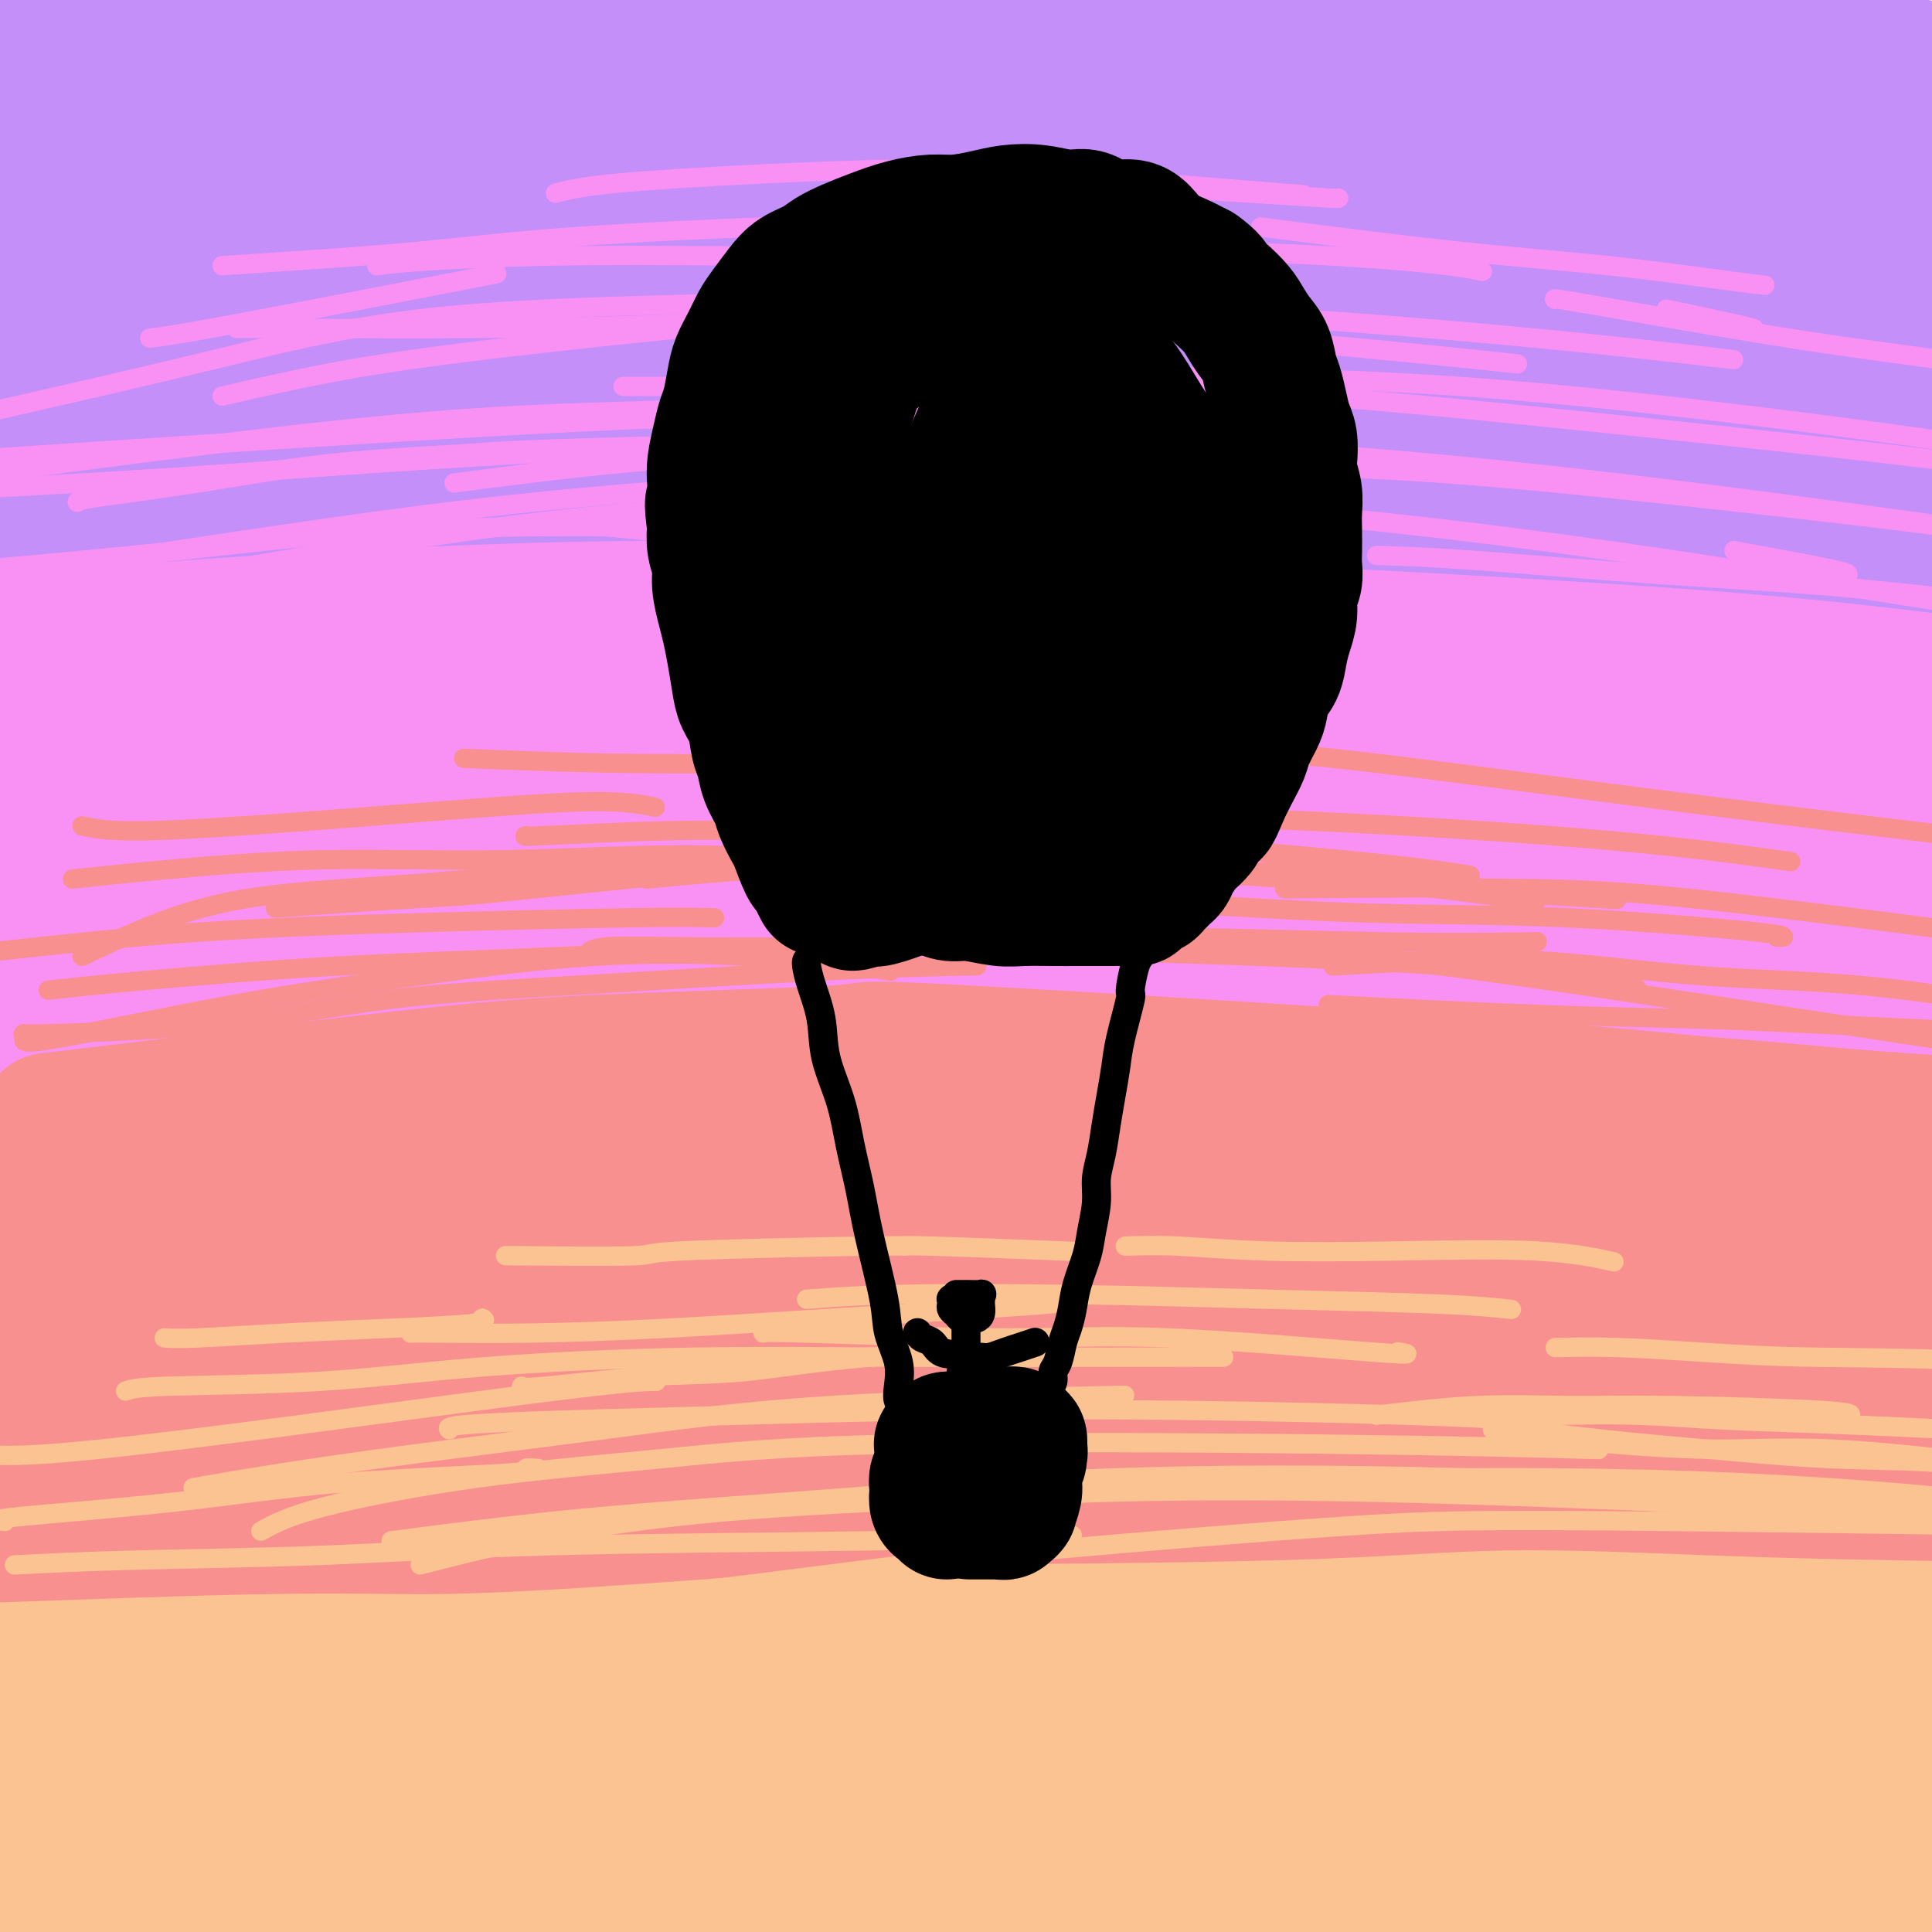 <svg viewBox='0 0 400 400' version='1.1' xmlns='http://www.w3.org/2000/svg' xmlns:xlink='http://www.w3.org/1999/xlink'><g fill='none' stroke='rgb(196,143,248)' stroke-width='28' stroke-linecap='round' stroke-linejoin='round'><path d='M3,29c-5.123,0.708 -10.247,1.416 2,-1c12.247,-2.416 41.864,-7.955 62,-11c20.136,-3.045 30.789,-3.596 46,-5c15.211,-1.404 34.979,-3.663 54,-5c19.021,-1.337 37.296,-1.753 56,-2c18.704,-0.247 37.838,-0.326 53,0c15.162,0.326 26.351,1.057 36,2c9.649,0.943 17.759,2.100 24,3c6.241,0.900 10.613,1.544 14,2c3.387,0.456 5.787,0.723 7,1c1.213,0.277 1.238,0.562 2,1c0.762,0.438 2.262,1.028 -3,1c-5.262,-0.028 -17.287,-0.674 -29,-1c-11.713,-0.326 -23.115,-0.332 -35,-1c-11.885,-0.668 -24.254,-1.997 -41,-3c-16.746,-1.003 -37.869,-1.682 -58,-3c-20.131,-1.318 -39.271,-3.277 -63,-4c-23.729,-0.723 -52.049,-0.209 -72,0c-19.951,0.209 -31.533,0.114 -41,1c-9.467,0.886 -16.817,2.753 -21,4c-4.183,1.247 -5.198,1.875 -6,3c-0.802,1.125 -1.391,2.747 0,3c1.391,0.253 4.762,-0.862 11,-3c6.238,-2.138 15.343,-5.299 28,-8c12.657,-2.701 28.867,-4.940 45,-7c16.133,-2.060 32.190,-3.939 48,-5c15.810,-1.061 31.374,-1.303 49,-1c17.626,0.303 37.313,1.152 57,2'/><path d='M228,-8c28.924,1.175 48.235,3.614 68,6c19.765,2.386 39.986,4.719 60,8c20.014,3.281 39.822,7.509 51,10c11.178,2.491 13.726,3.245 17,4c3.274,0.755 7.275,1.510 11,3c3.725,1.490 7.173,3.714 9,5c1.827,1.286 2.034,1.634 3,2c0.966,0.366 2.690,0.749 -3,1c-5.690,0.251 -18.795,0.368 -32,0c-13.205,-0.368 -26.510,-1.222 -41,-2c-14.490,-0.778 -30.166,-1.479 -46,-2c-15.834,-0.521 -31.827,-0.861 -51,-1c-19.173,-0.139 -41.526,-0.078 -61,0c-19.474,0.078 -36.070,0.172 -63,1c-26.930,0.828 -64.194,2.390 -89,4c-24.806,1.610 -37.154,3.266 -46,5c-8.846,1.734 -14.189,3.544 -18,5c-3.811,1.456 -6.089,2.559 -7,3c-0.911,0.441 -0.456,0.221 0,0'/><path d='M5,48c6.901,-1.038 13.802,-2.077 18,-3c4.198,-0.923 5.694,-1.732 24,-4c18.306,-2.268 53.422,-5.995 78,-8c24.578,-2.005 38.619,-2.289 58,-2c19.381,0.289 44.100,1.151 69,3c24.900,1.849 49.979,4.684 78,8c28.021,3.316 58.985,7.113 77,10c18.015,2.887 23.081,4.865 28,6c4.919,1.135 9.691,1.427 13,2c3.309,0.573 5.156,1.426 6,2c0.844,0.574 0.684,0.869 1,1c0.316,0.131 1.106,0.098 -3,0c-4.106,-0.098 -13.110,-0.261 -25,-1c-11.890,-0.739 -26.666,-2.055 -43,-3c-16.334,-0.945 -34.226,-1.521 -51,-2c-16.774,-0.479 -32.429,-0.863 -48,-1c-15.571,-0.137 -31.059,-0.027 -48,0c-16.941,0.027 -35.334,-0.030 -53,0c-17.666,0.030 -34.605,0.146 -57,1c-22.395,0.854 -50.245,2.446 -69,4c-18.755,1.554 -28.413,3.070 -38,4c-9.587,0.930 -19.103,1.273 -24,3c-4.897,1.727 -5.175,4.839 -5,6c0.175,1.161 0.804,0.370 1,0c0.196,-0.370 -0.039,-0.318 0,0c0.039,0.318 0.353,0.903 0,1c-0.353,0.097 -1.373,-0.294 0,0c1.373,0.294 5.139,1.271 11,2c5.861,0.729 13.817,1.208 27,0c13.183,-1.208 31.591,-4.104 50,-7'/><path d='M80,70c19.303,-2.426 42.559,-4.989 64,-7c21.441,-2.011 41.067,-3.468 64,-5c22.933,-1.532 49.173,-3.140 74,-4c24.827,-0.860 48.239,-0.974 73,-1c24.761,-0.026 50.870,0.035 68,0c17.130,-0.035 25.282,-0.168 33,0c7.718,0.168 15.002,0.636 19,1c3.998,0.364 4.712,0.622 5,1c0.288,0.378 0.152,0.874 0,1c-0.152,0.126 -0.320,-0.119 -1,0c-0.680,0.119 -1.873,0.603 -7,1c-5.127,0.397 -14.188,0.709 -27,1c-12.812,0.291 -29.376,0.562 -47,1c-17.624,0.438 -36.307,1.045 -54,2c-17.693,0.955 -34.395,2.259 -51,3c-16.605,0.741 -33.113,0.920 -51,2c-17.887,1.080 -37.155,3.061 -55,5c-17.845,1.939 -34.268,3.837 -55,7c-20.732,3.163 -45.772,7.590 -62,10c-16.228,2.410 -23.644,2.802 -30,4c-6.356,1.198 -11.652,3.201 -16,5c-4.348,1.799 -7.747,3.395 -11,5c-3.253,1.605 -6.359,3.218 -8,4c-1.641,0.782 -1.816,0.731 -2,1c-0.184,0.269 -0.377,0.857 0,1c0.377,0.143 1.324,-0.161 1,0c-0.324,0.161 -1.918,0.786 2,0c3.918,-0.786 13.349,-2.984 26,-5c12.651,-2.016 28.521,-3.850 48,-6c19.479,-2.150 42.565,-4.614 66,-6c23.435,-1.386 47.217,-1.693 71,-2'/><path d='M217,89c34.680,1.376 85.879,5.815 109,8c23.121,2.185 18.165,2.116 29,4c10.835,1.884 37.461,5.721 52,8c14.539,2.279 16.991,3.001 20,3c3.009,-0.001 6.575,-0.724 8,-1c1.425,-0.276 0.710,-0.105 1,0c0.290,0.105 1.585,0.144 -2,0c-3.585,-0.144 -12.049,-0.472 -24,-1c-11.951,-0.528 -27.389,-1.257 -43,-2c-15.611,-0.743 -31.394,-1.501 -46,-2c-14.606,-0.499 -28.034,-0.740 -39,-1c-10.966,-0.260 -19.470,-0.540 -30,-1c-10.530,-0.460 -23.085,-1.101 -37,-2c-13.915,-0.899 -29.189,-2.058 -44,-3c-14.811,-0.942 -29.160,-1.668 -43,-2c-13.840,-0.332 -27.171,-0.269 -39,0c-11.829,0.269 -22.156,0.743 -32,1c-9.844,0.257 -19.205,0.297 -27,1c-7.795,0.703 -14.025,2.069 -20,3c-5.975,0.931 -11.695,1.426 -15,2c-3.305,0.574 -4.194,1.228 -5,2c-0.806,0.772 -1.527,1.664 -1,2c0.527,0.336 2.304,0.116 1,0c-1.304,-0.116 -5.688,-0.130 0,0c5.688,0.130 21.447,0.402 34,-1c12.553,-1.402 21.901,-4.479 35,-7c13.099,-2.521 29.950,-4.486 47,-7c17.050,-2.514 34.300,-5.575 52,-8c17.700,-2.425 35.850,-4.212 54,-6'/><path d='M212,79c41.012,-5.296 49.540,-4.536 67,-4c17.460,0.536 43.850,0.850 62,1c18.150,0.150 28.059,0.138 43,2c14.941,1.862 34.915,5.598 45,7c10.085,1.402 10.282,0.471 12,1c1.718,0.529 4.958,2.518 8,4c3.042,1.482 5.886,2.456 8,3c2.114,0.544 3.499,0.658 4,1c0.501,0.342 0.118,0.912 0,1c-0.118,0.088 0.029,-0.305 -4,0c-4.029,0.305 -12.233,1.309 -25,2c-12.767,0.691 -30.096,1.067 -45,1c-14.904,-0.067 -27.383,-0.579 -40,-1c-12.617,-0.421 -25.374,-0.752 -38,-1c-12.626,-0.248 -25.123,-0.415 -38,-1c-12.877,-0.585 -26.133,-1.588 -42,-2c-15.867,-0.412 -34.344,-0.231 -52,0c-17.656,0.231 -34.492,0.514 -56,2c-21.508,1.486 -47.687,4.175 -62,6c-14.313,1.825 -16.758,2.785 -20,4c-3.242,1.215 -7.279,2.685 -11,4c-3.721,1.315 -7.126,2.474 -11,4c-3.874,1.526 -8.218,3.418 -12,5c-3.782,1.582 -7.004,2.854 -9,4c-1.996,1.146 -2.768,2.168 -3,3c-0.232,0.832 0.076,1.476 0,2c-0.076,0.524 -0.534,0.928 0,1c0.534,0.072 2.061,-0.187 3,0c0.939,0.187 1.291,0.820 7,1c5.709,0.180 16.774,-0.091 29,-1c12.226,-0.909 25.613,-2.454 39,-4'/><path d='M71,124c19.127,-1.297 27.945,-2.540 42,-4c14.055,-1.460 33.349,-3.138 53,-5c19.651,-1.862 39.661,-3.907 63,-4c23.339,-0.093 50.007,1.766 72,3c21.993,1.234 39.310,1.844 60,4c20.690,2.156 44.754,5.860 59,8c14.246,2.140 18.673,2.716 22,3c3.327,0.284 5.552,0.275 10,1c4.448,0.725 11.117,2.182 16,3c4.883,0.818 7.980,0.996 9,1c1.020,0.004 -0.038,-0.168 0,0c0.038,0.168 1.172,0.675 -5,0c-6.172,-0.675 -19.651,-2.531 -33,-4c-13.349,-1.469 -26.568,-2.551 -39,-3c-12.432,-0.449 -24.078,-0.266 -37,0c-12.922,0.266 -27.120,0.616 -39,1c-11.880,0.384 -21.442,0.803 -31,1c-9.558,0.197 -19.112,0.173 -29,0c-9.888,-0.173 -20.111,-0.493 -32,-1c-11.889,-0.507 -25.446,-1.199 -39,-2c-13.554,-0.801 -27.107,-1.710 -40,-2c-12.893,-0.290 -25.128,0.040 -38,0c-12.872,-0.040 -26.381,-0.448 -39,0c-12.619,0.448 -24.348,1.753 -34,3c-9.652,1.247 -17.226,2.437 -25,4c-7.774,1.563 -15.747,3.498 -20,5c-4.253,1.502 -4.787,2.572 -5,3c-0.213,0.428 -0.107,0.214 0,0'/><path d='M15,144c7.487,-1.379 14.973,-2.757 26,-4c11.027,-1.243 25.594,-2.350 42,-4c16.406,-1.650 34.650,-3.843 53,-5c18.350,-1.157 36.807,-1.277 57,-1c20.193,0.277 42.123,0.952 66,3c23.877,2.048 49.700,5.471 69,8c19.300,2.529 32.075,4.165 50,8c17.925,3.835 40.998,9.871 52,12c11.002,2.129 9.933,0.353 14,1c4.067,0.647 13.272,3.717 18,5c4.728,1.283 4.980,0.778 7,1c2.020,0.222 5.809,1.170 8,2c2.191,0.830 2.783,1.542 3,2c0.217,0.458 0.058,0.662 0,1c-0.058,0.338 -0.017,0.811 0,1c0.017,0.189 0.008,0.095 0,0'/></g>
<g fill='none' stroke='rgb(249,144,244)' stroke-width='28' stroke-linecap='round' stroke-linejoin='round'><path d='M-6,157c21.389,-1.626 42.778,-3.252 61,-5c18.222,-1.748 33.276,-3.619 50,-5c16.724,-1.381 35.119,-2.271 56,-3c20.881,-0.729 44.249,-1.297 69,-1c24.751,0.297 50.884,1.460 83,3c32.116,1.540 70.217,3.456 91,5c20.783,1.544 24.250,2.716 29,3c4.750,0.284 10.782,-0.319 16,0c5.218,0.319 9.623,1.560 13,2c3.377,0.440 5.726,0.080 7,0c1.274,-0.080 1.473,0.121 0,0c-1.473,-0.121 -4.617,-0.564 -13,-1c-8.383,-0.436 -22.006,-0.866 -37,-1c-14.994,-0.134 -31.361,0.027 -49,0c-17.639,-0.027 -36.550,-0.242 -54,0c-17.450,0.242 -33.439,0.943 -53,1c-19.561,0.057 -42.696,-0.529 -64,-1c-21.304,-0.471 -40.779,-0.828 -66,0c-25.221,0.828 -56.188,2.841 -76,4c-19.812,1.159 -28.469,1.463 -35,2c-6.531,0.537 -10.937,1.306 -15,2c-4.063,0.694 -7.785,1.314 -10,2c-2.215,0.686 -2.923,1.439 -3,2c-0.077,0.561 0.478,0.929 0,1c-0.478,0.071 -1.987,-0.155 1,0c2.987,0.155 10.471,0.691 22,1c11.529,0.309 27.104,0.391 43,0c15.896,-0.391 32.113,-1.255 50,-2c17.887,-0.745 37.443,-1.373 57,-2'/><path d='M167,164c27.362,-0.456 42.268,0.403 65,1c22.732,0.597 53.290,0.933 77,2c23.710,1.067 40.571,2.864 61,4c20.429,1.136 44.426,1.609 59,3c14.574,1.391 19.724,3.700 27,5c7.276,1.300 16.677,1.593 21,2c4.323,0.407 3.568,0.930 3,1c-0.568,0.070 -0.948,-0.313 -2,0c-1.052,0.313 -2.775,1.321 -11,2c-8.225,0.679 -22.953,1.030 -39,1c-16.047,-0.030 -33.414,-0.442 -52,-1c-18.586,-0.558 -38.391,-1.264 -57,-2c-18.609,-0.736 -36.020,-1.504 -57,-3c-20.980,-1.496 -45.527,-3.720 -68,-6c-22.473,-2.280 -42.870,-4.615 -69,-6c-26.130,-1.385 -57.993,-1.820 -78,-2c-20.007,-0.180 -28.157,-0.104 -34,0c-5.843,0.104 -9.378,0.234 -12,0c-2.622,-0.234 -4.331,-0.834 -5,-1c-0.669,-0.166 -0.298,0.103 0,0c0.298,-0.103 0.522,-0.577 4,-2c3.478,-1.423 10.210,-3.795 23,-7c12.790,-3.205 31.637,-7.244 47,-10c15.363,-2.756 27.241,-4.230 52,-6c24.759,-1.770 62.399,-3.835 81,-5c18.601,-1.165 18.162,-1.429 34,-1c15.838,0.429 47.954,1.551 73,3c25.046,1.449 43.023,3.224 61,5'/><path d='M371,141c40.073,1.762 56.255,2.668 67,4c10.745,1.332 16.053,3.089 22,4c5.947,0.911 12.534,0.977 15,1c2.466,0.023 0.812,0.005 0,0c-0.812,-0.005 -0.783,0.004 -1,0c-0.217,-0.004 -0.681,-0.020 -9,-1c-8.319,-0.980 -24.493,-2.922 -41,-5c-16.507,-2.078 -33.349,-4.290 -51,-6c-17.651,-1.710 -36.112,-2.918 -54,-4c-17.888,-1.082 -35.202,-2.038 -55,-3c-19.798,-0.962 -42.079,-1.929 -64,-3c-21.921,-1.071 -43.480,-2.246 -70,-2c-26.520,0.246 -58.000,1.912 -76,3c-18.000,1.088 -22.522,1.598 -26,2c-3.478,0.402 -5.914,0.697 -9,1c-3.086,0.303 -6.821,0.613 -10,1c-3.179,0.387 -5.801,0.850 -8,1c-2.199,0.150 -3.974,-0.011 -5,0c-1.026,0.011 -1.303,0.196 -2,0c-0.697,-0.196 -1.816,-0.773 -2,-1c-0.184,-0.227 0.566,-0.103 1,0c0.434,0.103 0.553,0.185 3,0c2.447,-0.185 7.223,-0.638 16,-1c8.777,-0.362 21.555,-0.633 34,-1c12.445,-0.367 24.557,-0.831 38,-1c13.443,-0.169 28.215,-0.042 44,0c15.785,0.042 32.581,0.001 52,0c19.419,-0.001 41.459,0.038 66,1c24.541,0.962 51.583,2.846 74,5c22.417,2.154 40.208,4.577 58,7'/><path d='M378,143c34.158,3.915 53.554,7.701 64,10c10.446,2.299 11.944,3.110 15,4c3.056,0.890 7.671,1.857 11,3c3.329,1.143 5.371,2.461 7,3c1.629,0.539 2.846,0.300 0,1c-2.846,0.700 -9.753,2.340 -20,3c-10.247,0.660 -23.834,0.341 -40,0c-16.166,-0.341 -34.913,-0.705 -54,-1c-19.087,-0.295 -38.515,-0.522 -58,-1c-19.485,-0.478 -39.026,-1.209 -60,-1c-20.974,0.209 -43.382,1.358 -63,2c-19.618,0.642 -36.446,0.778 -61,2c-24.554,1.222 -56.832,3.529 -75,5c-18.168,1.471 -22.224,2.107 -28,3c-5.776,0.893 -13.273,2.042 -17,3c-3.727,0.958 -3.685,1.725 -4,2c-0.315,0.275 -0.986,0.058 -1,0c-0.014,-0.058 0.630,0.042 1,0c0.370,-0.042 0.466,-0.225 1,0c0.534,0.225 1.507,0.857 9,1c7.493,0.143 21.508,-0.203 36,-1c14.492,-0.797 29.462,-2.044 45,-3c15.538,-0.956 31.646,-1.620 49,-2c17.354,-0.380 35.955,-0.477 56,0c20.045,0.477 41.535,1.528 65,3c23.465,1.472 48.903,3.364 68,5c19.097,1.636 31.851,3.016 49,5c17.149,1.984 38.694,4.573 50,6c11.306,1.427 12.373,1.694 14,2c1.627,0.306 3.813,0.653 6,1'/><path d='M443,198c19.178,2.165 7.622,0.576 4,0c-3.622,-0.576 0.688,-0.140 -1,0c-1.688,0.140 -9.374,-0.018 -21,0c-11.626,0.018 -27.191,0.211 -44,0c-16.809,-0.211 -34.860,-0.825 -49,-1c-14.140,-0.175 -24.367,0.090 -48,0c-23.633,-0.090 -60.670,-0.537 -80,-1c-19.330,-0.463 -20.953,-0.944 -33,-1c-12.047,-0.056 -34.518,0.313 -59,1c-24.482,0.687 -50.977,1.690 -67,3c-16.023,1.310 -21.575,2.926 -29,4c-7.425,1.074 -16.722,1.608 -21,2c-4.278,0.392 -3.536,0.644 -3,1c0.536,0.356 0.868,0.816 1,1c0.132,0.184 0.066,0.092 0,0'/><path d='M14,227c7.344,-0.526 14.688,-1.053 25,-3c10.312,-1.947 23.591,-5.315 34,-7c10.409,-1.685 17.949,-1.687 31,-3c13.051,-1.313 31.614,-3.939 39,-5c7.386,-1.061 3.594,-0.559 24,-2c20.406,-1.441 65.009,-4.827 95,-6c29.991,-1.173 45.371,-0.135 61,1c15.629,1.135 31.509,2.366 45,4c13.491,1.634 24.593,3.670 36,6c11.407,2.330 23.119,4.953 33,7c9.881,2.047 17.931,3.519 25,5c7.069,1.481 13.158,2.970 17,4c3.842,1.030 5.439,1.599 6,2c0.561,0.401 0.088,0.634 0,1c-0.088,0.366 0.211,0.866 0,1c-0.211,0.134 -0.930,-0.100 -2,0c-1.070,0.100 -2.491,0.532 -9,0c-6.509,-0.532 -18.108,-2.028 -31,-4c-12.892,-1.972 -27.079,-4.419 -41,-6c-13.921,-1.581 -27.578,-2.296 -41,-3c-13.422,-0.704 -26.610,-1.397 -39,-2c-12.390,-0.603 -23.983,-1.117 -36,-2c-12.017,-0.883 -24.457,-2.135 -38,-3c-13.543,-0.865 -28.190,-1.342 -45,-2c-16.810,-0.658 -35.782,-1.498 -52,-2c-16.218,-0.502 -29.680,-0.668 -49,0c-19.320,0.668 -44.498,2.169 -58,3c-13.502,0.831 -15.327,0.993 -21,2c-5.673,1.007 -15.192,2.859 -21,4c-5.808,1.141 -7.904,1.570 -10,2'/><path d='M-8,219c-8.667,1.798 -4.333,2.292 -3,3c1.333,0.708 -0.333,1.631 -1,2c-0.667,0.369 -0.333,0.185 0,0'/><path d='M1,228c-0.932,-0.149 -1.864,-0.298 3,-1c4.864,-0.702 15.523,-1.958 28,-4c12.477,-2.042 26.771,-4.871 39,-6c12.229,-1.129 22.393,-0.556 34,-1c11.607,-0.444 24.659,-1.903 40,-3c15.341,-1.097 32.973,-1.832 52,-2c19.027,-0.168 39.451,0.230 61,1c21.549,0.770 44.223,1.911 62,3c17.777,1.089 30.658,2.128 49,4c18.342,1.872 42.147,4.579 57,7c14.853,2.421 20.754,4.556 30,6c9.246,1.444 21.835,2.196 27,3c5.165,0.804 2.904,1.658 2,2c-0.904,0.342 -0.452,0.171 0,0'/></g>
<g fill='none' stroke='rgb(249,144,244)' stroke-width='4' stroke-linecap='round' stroke-linejoin='round'><path d='M-9,121c31.388,-4.914 62.775,-9.828 86,-13c23.225,-3.172 38.287,-4.603 55,-6c16.713,-1.397 35.077,-2.761 60,-3c24.923,-0.239 56.407,0.646 69,1c12.593,0.354 6.297,0.177 0,0'/><path d='M-4,127c31.466,-5.650 62.932,-11.300 87,-15c24.068,-3.700 40.738,-5.450 61,-7c20.262,-1.550 44.117,-2.902 73,-2c28.883,0.902 62.793,4.056 94,8c31.207,3.944 59.709,8.677 81,12c21.291,3.323 35.369,5.235 41,6c5.631,0.765 2.816,0.382 0,0'/><path d='M254,127c5.930,0.406 11.861,0.813 23,1c11.139,0.187 27.487,0.156 43,1c15.513,0.844 30.190,2.563 45,4c14.810,1.437 29.753,2.591 42,4c12.247,1.409 21.797,3.072 34,5c12.203,1.928 27.058,4.122 33,5c5.942,0.878 2.971,0.439 0,0'/><path d='M94,100c10.865,-1.414 21.731,-2.828 34,-4c12.269,-1.172 25.942,-2.101 43,-3c17.058,-0.899 37.500,-1.767 64,-1c26.500,0.767 59.058,3.168 100,8c40.942,4.832 90.269,12.095 110,15c19.731,2.905 9.865,1.453 0,0'/><path d='M211,96c8.582,-0.055 17.163,-0.111 29,0c11.837,0.111 26.929,0.388 41,1c14.071,0.612 27.121,1.558 51,4c23.879,2.442 58.586,6.378 78,9c19.414,2.622 23.534,3.930 31,6c7.466,2.070 18.279,4.904 27,7c8.721,2.096 15.349,3.456 18,4c2.651,0.544 1.326,0.272 0,0'/><path d='M285,115c4.957,0.134 9.914,0.269 20,1c10.086,0.731 25.301,2.060 39,3c13.699,0.940 25.881,1.492 42,3c16.119,1.508 36.176,3.971 50,6c13.824,2.029 21.414,3.623 30,5c8.586,1.377 18.167,2.536 22,3c3.833,0.464 1.916,0.232 0,0'/><path d='M-3,98c30.154,-3.927 60.308,-7.854 83,-10c22.692,-2.146 37.923,-2.512 54,-3c16.077,-0.488 33.000,-1.100 52,0c19.000,1.100 40.077,3.912 56,6c15.923,2.088 26.692,3.454 31,4c4.308,0.546 2.154,0.273 0,0'/><path d='M-5,118c14.168,-1.268 28.335,-2.537 42,-4c13.665,-1.463 26.826,-3.121 42,-4c15.174,-0.879 32.360,-0.978 40,-1c7.640,-0.022 5.732,0.033 16,1c10.268,0.967 32.711,2.847 45,4c12.289,1.153 14.424,1.580 16,2c1.576,0.420 2.593,0.834 3,1c0.407,0.166 0.203,0.083 0,0'/><path d='M-4,95c40.750,-2.673 81.500,-5.345 112,-7c30.500,-1.655 50.750,-2.292 79,-2c28.250,0.292 64.500,1.512 79,2c14.500,0.488 7.250,0.244 0,0'/><path d='M129,80c14.361,-0.005 28.723,-0.011 41,0c12.277,0.011 22.470,0.038 36,0c13.530,-0.038 30.396,-0.143 51,1c20.604,1.143 44.945,3.533 69,6c24.055,2.467 47.822,5.010 65,7c17.178,1.990 27.765,3.426 32,4c4.235,0.574 2.117,0.287 0,0'/><path d='M201,79c10.518,-0.452 21.036,-0.904 35,-1c13.964,-0.096 31.375,0.164 49,1c17.625,0.836 35.466,2.249 60,5c24.534,2.751 55.762,6.840 75,10c19.238,3.160 26.487,5.389 36,7c9.513,1.611 21.289,2.603 26,3c4.711,0.397 2.355,0.198 0,0'/><path d='M46,82c9.135,-2.097 18.271,-4.194 29,-6c10.729,-1.806 23.053,-3.320 38,-5c14.947,-1.680 32.519,-3.525 51,-5c18.481,-1.475 37.871,-2.581 63,-2c25.129,0.581 55.996,2.849 80,5c24.004,2.151 41.144,4.186 48,5c6.856,0.814 3.428,0.407 0,0'/><path d='M49,68c6.020,-0.014 12.041,-0.027 20,0c7.959,0.027 17.857,0.095 30,0c12.143,-0.095 26.530,-0.354 42,-1c15.470,-0.646 32.023,-1.678 55,-1c22.977,0.678 52.378,3.067 74,5c21.622,1.933 35.463,3.409 41,4c5.537,0.591 2.768,0.295 0,0'/><path d='M-1,85c14.460,-3.290 28.920,-6.580 43,-10c14.080,-3.420 27.781,-6.969 45,-9c17.219,-2.031 37.956,-2.544 55,-3c17.044,-0.456 30.397,-0.853 39,-1c8.603,-0.147 12.458,-0.042 14,0c1.542,0.042 0.771,0.021 0,0'/><path d='M78,55c2.535,-0.312 5.070,-0.625 11,-1c5.930,-0.375 15.256,-0.813 26,-1c10.744,-0.187 22.905,-0.123 37,0c14.095,0.123 30.125,0.307 46,0c15.875,-0.307 31.595,-1.103 48,-1c16.405,0.103 33.494,1.105 44,2c10.506,0.895 14.430,1.684 16,2c1.570,0.316 0.785,0.158 0,0'/><path d='M261,47c14.482,1.856 28.963,3.713 41,5c12.037,1.287 21.628,2.005 31,3c9.372,0.995 18.523,2.268 24,3c5.477,0.732 7.279,0.923 8,1c0.721,0.077 0.360,0.038 0,0'/><path d='M322,62c-0.362,-0.159 -0.724,-0.319 7,1c7.724,1.319 23.534,4.116 35,6c11.466,1.884 18.587,2.853 27,4c8.413,1.147 18.118,2.470 22,3c3.882,0.530 1.941,0.265 0,0'/><path d='M115,40c2.525,-0.659 5.050,-1.318 12,-2c6.950,-0.682 18.324,-1.387 31,-2c12.676,-0.613 26.656,-1.133 38,-1c11.344,0.133 20.054,0.921 33,2c12.946,1.079 30.127,2.451 37,3c6.873,0.549 3.436,0.274 0,0'/><path d='M208,35c-0.560,-0.287 -1.121,-0.574 3,0c4.121,0.574 12.922,2.010 22,3c9.078,0.990 18.433,1.533 26,2c7.567,0.467 13.345,0.856 16,1c2.655,0.144 2.187,0.041 2,0c-0.187,-0.041 -0.094,-0.021 0,0'/><path d='M31,70c2.440,-0.280 4.881,-0.560 18,-3c13.119,-2.440 36.917,-7.042 47,-9c10.083,-1.958 6.452,-1.274 5,-1c-1.452,0.274 -0.726,0.137 0,0'/><path d='M46,55c4.062,-0.271 8.125,-0.542 15,-1c6.875,-0.458 16.563,-1.103 26,-2c9.437,-0.897 18.622,-2.044 32,-3c13.378,-0.956 30.948,-1.719 39,-2c8.052,-0.281 6.586,-0.080 6,0c-0.586,0.080 -0.293,0.040 0,0'/><path d='M345,64c5.467,1.156 10.933,2.311 14,3c3.067,0.689 3.733,0.911 4,1c0.267,0.089 0.133,0.044 0,0'/><path d='M252,92c0.475,0.144 0.951,0.287 7,1c6.049,0.713 17.673,1.995 28,3c10.327,1.005 19.357,1.732 24,2c4.643,0.268 4.898,0.077 5,0c0.102,-0.077 0.051,-0.038 0,0'/><path d='M16,104c-0.069,-0.190 -0.137,-0.379 4,-1c4.137,-0.621 12.481,-1.673 21,-3c8.519,-1.327 17.214,-2.930 27,-4c9.786,-1.070 20.664,-1.606 27,-2c6.336,-0.394 8.129,-0.644 18,-1c9.871,-0.356 27.820,-0.816 35,-1c7.180,-0.184 3.590,-0.092 0,0'/><path d='M-1,101c13.018,-0.702 26.036,-1.405 49,-3c22.964,-1.595 55.875,-4.083 83,-5c27.125,-0.917 48.464,-0.262 57,0c8.536,0.262 4.268,0.131 0,0'/><path d='M359,114c8.644,1.578 17.289,3.156 21,4c3.711,0.844 2.489,0.956 2,1c-0.489,0.044 -0.244,0.022 0,0'/></g>
<g fill='none' stroke='rgb(249,144,144)' stroke-width='28' stroke-linecap='round' stroke-linejoin='round'><path d='M10,232c24.623,-2.976 49.245,-5.952 67,-8c17.755,-2.048 28.642,-3.168 46,-4c17.358,-0.832 41.188,-1.377 50,-2c8.812,-0.623 2.607,-1.324 27,0c24.393,1.324 79.386,4.672 111,7c31.614,2.328 39.851,3.635 56,5c16.149,1.365 40.212,2.786 52,4c11.788,1.214 11.301,2.219 14,3c2.699,0.781 8.584,1.337 13,2c4.416,0.663 7.364,1.432 10,2c2.636,0.568 4.962,0.934 6,1c1.038,0.066 0.788,-0.166 0,0c-0.788,0.166 -2.116,0.732 -9,1c-6.884,0.268 -19.325,0.239 -33,0c-13.675,-0.239 -28.586,-0.687 -43,-1c-14.414,-0.313 -28.332,-0.492 -42,-1c-13.668,-0.508 -27.086,-1.345 -39,-2c-11.914,-0.655 -22.324,-1.129 -36,-2c-13.676,-0.871 -30.618,-2.139 -51,-3c-20.382,-0.861 -44.204,-1.316 -73,-1c-28.796,0.316 -62.566,1.404 -85,3c-22.434,1.596 -33.532,3.699 -41,5c-7.468,1.301 -11.308,1.799 -13,2c-1.692,0.201 -1.237,0.105 -1,0c0.237,-0.105 0.256,-0.221 0,0c-0.256,0.221 -0.787,0.777 -1,1c-0.213,0.223 -0.106,0.111 0,0'/><path d='M-5,244c-9.083,1.234 -3.789,0.318 4,1c7.789,0.682 18.073,2.963 31,4c12.927,1.037 28.496,0.831 43,1c14.504,0.169 27.941,0.713 42,1c14.059,0.287 28.739,0.315 45,0c16.261,-0.315 34.102,-0.975 56,-1c21.898,-0.025 47.853,0.583 70,1c22.147,0.417 40.485,0.643 56,1c15.515,0.357 28.208,0.844 41,2c12.792,1.156 25.685,2.979 36,4c10.315,1.021 18.052,1.238 24,2c5.948,0.762 10.106,2.068 14,3c3.894,0.932 7.524,1.491 9,2c1.476,0.509 0.796,0.967 1,1c0.204,0.033 1.290,-0.358 -3,0c-4.290,0.358 -13.958,1.465 -26,2c-12.042,0.535 -26.458,0.498 -41,0c-14.542,-0.498 -29.209,-1.458 -44,-2c-14.791,-0.542 -29.707,-0.668 -45,-1c-15.293,-0.332 -30.963,-0.871 -49,-1c-18.037,-0.129 -38.441,0.151 -59,0c-20.559,-0.151 -41.275,-0.733 -72,-1c-30.725,-0.267 -71.460,-0.219 -94,0c-22.540,0.219 -26.883,0.609 -29,1c-2.117,0.391 -2.006,0.784 -2,1c0.006,0.216 -0.091,0.254 -1,0c-0.909,-0.254 -2.629,-0.799 -4,-1c-1.371,-0.201 -2.392,-0.057 -3,0c-0.608,0.057 -0.804,0.029 -1,0'/><path d='M-6,264c-44.167,0.000 -22.083,0.000 0,0'/><path d='M-10,274c35.356,-2.224 70.712,-4.448 97,-6c26.288,-1.552 43.509,-2.431 62,-3c18.491,-0.569 38.251,-0.829 57,-1c18.749,-0.171 36.488,-0.253 64,1c27.512,1.253 64.797,3.841 81,5c16.203,1.159 11.322,0.888 21,2c9.678,1.112 33.913,3.606 45,5c11.087,1.394 9.024,1.687 10,2c0.976,0.313 4.990,0.644 7,1c2.010,0.356 2.014,0.737 3,1c0.986,0.263 2.953,0.410 -1,1c-3.953,0.590 -13.825,1.624 -26,2c-12.175,0.376 -26.653,0.095 -41,0c-14.347,-0.095 -28.564,-0.004 -44,0c-15.436,0.004 -32.092,-0.079 -49,0c-16.908,0.079 -34.069,0.319 -53,0c-18.931,-0.319 -39.634,-1.196 -70,0c-30.366,1.196 -70.395,4.464 -98,7c-27.605,2.536 -42.784,4.340 -51,6c-8.216,1.660 -9.467,3.178 -10,4c-0.533,0.822 -0.348,0.949 0,1c0.348,0.051 0.859,0.027 1,0c0.141,-0.027 -0.086,-0.057 0,0c0.086,0.057 0.487,0.201 3,1c2.513,0.799 7.138,2.254 17,3c9.862,0.746 24.961,0.785 40,1c15.039,0.215 30.020,0.608 45,1'/><path d='M100,308c21.152,0.299 31.534,0.046 45,0c13.466,-0.046 30.018,0.113 47,0c16.982,-0.113 34.394,-0.500 54,0c19.606,0.500 41.406,1.885 60,3c18.594,1.115 33.981,1.958 54,3c20.019,1.042 44.670,2.282 58,3c13.330,0.718 15.341,0.913 18,1c2.659,0.087 5.968,0.066 9,0c3.032,-0.066 5.789,-0.177 7,0c1.211,0.177 0.877,0.643 1,1c0.123,0.357 0.703,0.604 -4,1c-4.703,0.396 -14.689,0.939 -25,1c-10.311,0.061 -20.946,-0.361 -33,-1c-12.054,-0.639 -25.526,-1.496 -39,-2c-13.474,-0.504 -26.952,-0.654 -40,-1c-13.048,-0.346 -25.668,-0.888 -39,-1c-13.332,-0.112 -27.376,0.207 -45,0c-17.624,-0.207 -38.829,-0.939 -57,-1c-18.171,-0.061 -33.309,0.550 -52,2c-18.691,1.450 -40.933,3.741 -53,5c-12.067,1.259 -13.957,1.487 -18,2c-4.043,0.513 -10.238,1.313 -17,2c-6.762,0.687 -14.090,1.262 -21,2c-6.910,0.738 -13.403,1.639 -16,2c-2.597,0.361 -1.299,0.180 0,0'/><path d='M9,331c10.668,0.123 21.336,0.247 34,-1c12.664,-1.247 27.323,-3.863 41,-5c13.677,-1.137 26.371,-0.795 41,-2c14.629,-1.205 31.191,-3.956 38,-5c6.809,-1.044 3.865,-0.382 17,-2c13.135,-1.618 42.351,-5.517 65,-8c22.649,-2.483 38.733,-3.551 55,-5c16.267,-1.449 32.719,-3.280 45,-5c12.281,-1.720 20.391,-3.330 33,-4c12.609,-0.670 29.719,-0.401 39,0c9.281,0.401 10.735,0.933 15,1c4.265,0.067 11.343,-0.332 16,0c4.657,0.332 6.894,1.396 10,2c3.106,0.604 7.082,0.748 9,1c1.918,0.252 1.779,0.612 2,1c0.221,0.388 0.802,0.806 1,1c0.198,0.194 0.014,0.166 0,0c-0.014,-0.166 0.143,-0.468 -1,0c-1.143,0.468 -3.584,1.706 -11,2c-7.416,0.294 -19.805,-0.356 -34,-1c-14.195,-0.644 -30.194,-1.283 -44,-2c-13.806,-0.717 -25.417,-1.513 -37,-2c-11.583,-0.487 -23.138,-0.666 -34,-1c-10.862,-0.334 -21.033,-0.821 -32,-1c-10.967,-0.179 -22.732,-0.048 -35,0c-12.268,0.048 -25.039,0.013 -37,0c-11.961,-0.013 -23.113,-0.003 -32,0c-8.887,0.003 -15.508,0.001 -22,0c-6.492,-0.001 -12.855,-0.000 -17,0c-4.145,0.000 -6.073,0.000 -8,0'/><path d='M126,295c-53.599,-0.591 -15.597,0.430 -2,1c13.597,0.570 2.789,0.687 0,1c-2.789,0.313 2.441,0.820 13,1c10.559,0.180 26.447,0.031 40,0c13.553,-0.031 24.770,0.055 38,0c13.230,-0.055 28.472,-0.251 47,0c18.528,0.251 40.341,0.949 57,2c16.659,1.051 28.162,2.453 48,4c19.838,1.547 48.009,3.238 61,4c12.991,0.762 10.801,0.597 17,1c6.199,0.403 20.785,1.376 29,2c8.215,0.624 10.058,0.899 11,1c0.942,0.101 0.983,0.029 1,0c0.017,-0.029 0.008,-0.014 0,0'/></g>
<g fill='none' stroke='rgb(249,144,144)' stroke-width='4' stroke-linecap='round' stroke-linejoin='round'><path d='M10,205c5.006,-0.549 10.012,-1.098 20,-2c9.988,-0.902 24.957,-2.157 40,-3c15.043,-0.843 30.161,-1.272 47,-2c16.839,-0.728 35.399,-1.753 54,-2c18.601,-0.247 37.244,0.284 60,1c22.756,0.716 49.627,1.616 69,3c19.373,1.384 31.250,3.253 36,4c4.750,0.747 2.375,0.374 0,0'/><path d='M17,198c9.013,-4.300 18.026,-8.600 29,-11c10.974,-2.400 23.909,-2.898 39,-4c15.091,-1.102 32.336,-2.806 50,-4c17.664,-1.194 35.745,-1.877 62,-1c26.255,0.877 60.684,3.313 86,5c25.316,1.687 41.519,2.625 48,3c6.481,0.375 3.241,0.188 0,0'/><path d='M153,171c13.465,-0.303 26.929,-0.606 38,-1c11.071,-0.394 19.748,-0.879 32,-1c12.252,-0.121 28.078,0.122 48,1c19.922,0.878 43.941,2.390 62,4c18.059,1.610 30.160,3.317 35,4c4.840,0.683 2.420,0.341 0,0'/><path d='M155,154c14.830,-0.648 29.661,-1.297 45,-1c15.339,0.297 31.188,1.538 42,2c10.812,0.462 16.589,0.144 34,2c17.411,1.856 46.457,5.884 79,10c32.543,4.116 68.584,8.319 83,10c14.416,1.681 7.208,0.841 0,0'/><path d='M266,184c19.016,-0.133 38.032,-0.266 52,0c13.968,0.266 22.886,0.930 41,3c18.114,2.070 45.422,5.544 62,8c16.578,2.456 22.425,3.892 33,6c10.575,2.108 25.879,4.888 32,6c6.121,1.112 3.061,0.556 0,0'/><path d='M276,200c5.964,-0.340 11.928,-0.680 19,-1c7.072,-0.320 15.251,-0.621 25,0c9.749,0.621 21.068,2.164 32,3c10.932,0.836 21.477,0.966 33,2c11.523,1.034 24.026,2.971 36,5c11.974,2.029 23.421,4.151 28,5c4.579,0.849 2.289,0.424 0,0'/><path d='M233,211c-0.177,0.470 -0.354,0.939 5,1c5.354,0.061 16.238,-0.288 29,0c12.762,0.288 27.400,1.211 42,2c14.600,0.789 29.162,1.443 49,3c19.838,1.557 44.954,4.016 55,5c10.046,0.984 5.023,0.492 0,0'/><path d='M185,193c3.316,-0.168 6.632,-0.337 16,0c9.368,0.337 24.787,1.178 39,2c14.213,0.822 27.221,1.625 41,3c13.779,1.375 28.330,3.321 53,7c24.670,3.679 59.458,9.089 86,13c26.542,3.911 44.838,6.322 55,8c10.162,1.678 12.189,2.622 13,3c0.811,0.378 0.405,0.189 0,0'/><path d='M275,208c14.787,0.750 29.573,1.500 43,2c13.427,0.500 25.494,0.750 34,1c8.506,0.250 13.450,0.502 24,1c10.550,0.498 26.705,1.244 40,2c13.295,0.756 23.728,1.522 34,3c10.272,1.478 20.381,3.667 27,5c6.619,1.333 9.748,1.809 11,2c1.252,0.191 0.626,0.095 0,0'/><path d='M109,173c-0.533,0.113 -1.066,0.226 4,0c5.066,-0.226 15.732,-0.791 25,-1c9.268,-0.209 17.137,-0.063 29,0c11.863,0.063 27.720,0.042 35,0c7.280,-0.042 5.982,-0.104 19,1c13.018,1.104 40.351,3.374 57,5c16.649,1.626 22.614,2.607 25,3c2.386,0.393 1.193,0.196 0,0'/><path d='M96,157c9.852,0.406 19.703,0.813 30,1c10.297,0.187 21.038,0.155 31,0c9.962,-0.155 19.144,-0.433 34,0c14.856,0.433 35.384,1.578 44,2c8.616,0.422 5.319,0.121 4,0c-1.319,-0.121 -0.659,-0.060 0,0'/><path d='M57,188c11.947,-0.821 23.894,-1.642 30,-2c6.106,-0.358 6.371,-0.253 14,-1c7.629,-0.747 22.622,-2.344 39,-4c16.378,-1.656 34.140,-3.369 42,-4c7.860,-0.631 5.817,-0.180 5,0c-0.817,0.180 -0.409,0.090 0,0'/><path d='M-1,197c13.604,-1.494 27.209,-2.989 42,-4c14.791,-1.011 30.769,-1.539 47,-2c16.231,-0.461 32.716,-0.855 43,-1c10.284,-0.145 14.367,-0.041 16,0c1.633,0.041 0.817,0.021 0,0'/><path d='M5,215c-0.170,0.642 -0.339,1.284 7,0c7.339,-1.284 22.188,-4.495 36,-7c13.812,-2.505 26.588,-4.303 39,-6c12.412,-1.697 24.461,-3.292 36,-4c11.539,-0.708 22.567,-0.530 32,0c9.433,0.530 17.270,1.412 22,2c4.730,0.588 6.351,0.882 7,1c0.649,0.118 0.324,0.059 0,0'/><path d='M5,214c-0.473,0.093 -0.946,0.186 6,0c6.946,-0.186 21.311,-0.652 34,-2c12.689,-1.348 23.701,-3.577 35,-5c11.299,-1.423 22.884,-2.041 39,-3c16.116,-0.959 36.762,-2.258 52,-3c15.238,-0.742 25.068,-0.926 29,-1c3.932,-0.074 1.966,-0.037 0,0'/><path d='M15,182c5.670,-0.606 11.340,-1.213 20,-2c8.660,-0.787 20.309,-1.755 32,-2c11.691,-0.245 23.422,0.233 37,0c13.578,-0.233 29.002,-1.178 41,-1c11.998,0.178 20.571,1.479 24,2c3.429,0.521 1.715,0.260 0,0'/><path d='M17,171c2.660,0.568 5.320,1.137 13,1c7.680,-0.137 20.381,-0.979 34,-2c13.619,-1.021 28.156,-2.222 39,-3c10.844,-0.778 17.997,-1.132 23,-1c5.003,0.132 7.858,0.752 9,1c1.142,0.248 0.571,0.124 0,0'/><path d='M122,197c0.709,-0.417 1.419,-0.835 4,-1c2.581,-0.165 7.035,-0.079 14,0c6.965,0.079 16.441,0.151 28,0c11.559,-0.151 25.202,-0.524 36,-1c10.798,-0.476 18.750,-1.055 33,-1c14.250,0.055 34.798,0.746 50,1c15.202,0.254 25.058,0.073 29,0c3.942,-0.073 1.971,-0.036 0,0'/><path d='M213,186c8.684,0.204 17.369,0.409 29,1c11.631,0.591 26.210,1.570 40,2c13.790,0.430 26.792,0.311 42,1c15.208,0.689 32.623,2.185 40,3c7.377,0.815 4.717,0.950 4,1c-0.717,0.050 0.509,0.014 1,0c0.491,-0.014 0.245,-0.007 0,0'/><path d='M134,182c8.854,-0.856 17.708,-1.713 26,-2c8.292,-0.287 16.023,-0.006 24,0c7.977,0.006 16.201,-0.264 29,0c12.799,0.264 30.173,1.060 39,1c8.827,-0.060 9.107,-0.978 20,0c10.893,0.978 32.398,3.851 41,5c8.602,1.149 4.301,0.575 0,0'/><path d='M307,219c0.388,0.026 0.775,0.052 6,0c5.225,-0.052 15.287,-0.182 23,0c7.713,0.182 13.078,0.676 21,1c7.922,0.324 18.402,0.479 26,1c7.598,0.521 12.315,1.410 23,2c10.685,0.590 27.339,0.883 34,1c6.661,0.117 3.331,0.059 0,0'/></g>
<g fill='none' stroke='rgb(252,195,146)' stroke-width='28' stroke-linecap='round' stroke-linejoin='round'><path d='M-6,346c23.961,-0.884 47.921,-1.767 64,-2c16.079,-0.233 24.276,0.185 35,0c10.724,-0.185 23.975,-0.972 39,-2c15.025,-1.028 31.823,-2.297 39,-3c7.177,-0.703 4.734,-0.840 21,-1c16.266,-0.160 51.242,-0.343 74,-1c22.758,-0.657 33.297,-1.789 46,-2c12.703,-0.211 27.570,0.499 41,1c13.430,0.501 25.423,0.793 37,1c11.577,0.207 22.737,0.327 33,1c10.263,0.673 19.629,1.898 29,3c9.371,1.102 18.747,2.082 24,3c5.253,0.918 6.385,1.775 7,2c0.615,0.225 0.714,-0.183 2,0c1.286,0.183 3.757,0.955 -2,1c-5.757,0.045 -19.744,-0.637 -33,-1c-13.256,-0.363 -25.781,-0.405 -40,0c-14.219,0.405 -30.130,1.259 -46,2c-15.870,0.741 -31.697,1.370 -46,2c-14.303,0.630 -27.080,1.260 -42,2c-14.920,0.740 -31.984,1.589 -52,2c-20.016,0.411 -42.986,0.383 -74,2c-31.014,1.617 -70.072,4.880 -94,7c-23.928,2.120 -32.727,3.096 -41,4c-8.273,0.904 -16.022,1.737 -19,2c-2.978,0.263 -1.186,-0.045 -2,0c-0.814,0.045 -4.232,0.441 -1,0c3.232,-0.441 13.116,-1.721 23,-3'/><path d='M16,366c10.134,-0.562 23.968,-0.468 39,0c15.032,0.468 31.262,1.308 48,2c16.738,0.692 33.984,1.234 51,2c17.016,0.766 33.803,1.755 50,2c16.197,0.245 31.804,-0.254 47,0c15.196,0.254 29.980,1.262 44,2c14.020,0.738 27.277,1.206 39,2c11.723,0.794 21.911,1.915 31,3c9.089,1.085 17.080,2.136 26,3c8.920,0.864 18.770,1.542 23,2c4.230,0.458 2.838,0.697 3,1c0.162,0.303 1.876,0.671 3,1c1.124,0.329 1.659,0.620 2,1c0.341,0.380 0.489,0.849 1,1c0.511,0.151 1.387,-0.015 0,0c-1.387,0.015 -5.035,0.213 -14,0c-8.965,-0.213 -23.247,-0.835 -37,-1c-13.753,-0.165 -26.977,0.127 -41,0c-14.023,-0.127 -28.845,-0.672 -43,-1c-14.155,-0.328 -27.641,-0.440 -42,-1c-14.359,-0.560 -29.590,-1.570 -47,-2c-17.410,-0.430 -37.000,-0.280 -53,0c-16.000,0.280 -28.411,0.692 -49,2c-20.589,1.308 -49.356,3.513 -64,5c-14.644,1.487 -15.164,2.255 -18,3c-2.836,0.745 -7.987,1.468 -11,2c-3.013,0.532 -3.888,0.874 -5,1c-1.112,0.126 -2.461,0.036 -3,0c-0.539,-0.036 -0.270,-0.018 0,0'/><path d='M-4,396c-5.875,0.927 -2.062,0.246 -1,0c1.062,-0.246 -0.629,-0.057 -1,0c-0.371,0.057 0.576,-0.018 0,0c-0.576,0.018 -2.674,0.129 1,0c3.674,-0.129 13.121,-0.497 26,-1c12.879,-0.503 29.189,-1.139 44,-2c14.811,-0.861 28.121,-1.946 42,-3c13.879,-1.054 28.327,-2.078 43,-3c14.673,-0.922 29.572,-1.742 46,-3c16.428,-1.258 34.387,-2.953 58,-4c23.613,-1.047 52.881,-1.447 75,-2c22.119,-0.553 37.090,-1.260 55,-3c17.910,-1.740 38.761,-4.512 50,-7c11.239,-2.488 12.866,-4.690 15,-6c2.134,-1.310 4.774,-1.728 6,-2c1.226,-0.272 1.038,-0.399 2,-1c0.962,-0.601 3.073,-1.675 5,-2c1.927,-0.325 3.668,0.100 4,0c0.332,-0.100 -0.745,-0.723 -4,0c-3.255,0.723 -8.687,2.793 -16,4c-7.313,1.207 -16.507,1.551 -26,2c-9.493,0.449 -19.284,1.003 -41,3c-21.716,1.997 -55.358,5.438 -72,7c-16.642,1.562 -16.285,1.246 -27,3c-10.715,1.754 -32.501,5.578 -51,9c-18.499,3.422 -33.711,6.443 -47,9c-13.289,2.557 -24.655,4.650 -34,7c-9.345,2.350 -16.670,4.957 -23,7c-6.330,2.043 -11.665,3.521 -17,5'/><path d='M108,413c-7.997,2.473 -7.989,2.656 -8,3c-0.011,0.344 -0.041,0.848 -1,1c-0.959,0.152 -2.846,-0.047 1,0c3.846,0.047 13.425,0.339 24,0c10.575,-0.339 22.147,-1.310 35,-2c12.853,-0.690 26.986,-1.099 41,-2c14.014,-0.901 27.907,-2.295 40,-3c12.093,-0.705 22.384,-0.721 34,-1c11.616,-0.279 24.555,-0.820 38,-1c13.445,-0.180 27.395,0.000 41,0c13.605,-0.000 26.864,-0.181 39,0c12.136,0.181 23.149,0.724 33,1c9.851,0.276 18.539,0.286 27,0c8.461,-0.286 16.694,-0.866 22,-1c5.306,-0.134 7.684,0.180 9,0c1.316,-0.180 1.571,-0.853 2,-1c0.429,-0.147 1.033,0.234 0,0c-1.033,-0.234 -3.701,-1.081 -11,-3c-7.299,-1.919 -19.228,-4.910 -32,-7c-12.772,-2.090 -26.389,-3.281 -42,-4c-15.611,-0.719 -33.218,-0.968 -47,-1c-13.782,-0.032 -23.738,0.152 -39,1c-15.262,0.848 -35.829,2.359 -45,3c-9.171,0.641 -6.944,0.411 -14,1c-7.056,0.589 -23.394,1.998 -34,3c-10.606,1.002 -15.480,1.597 -18,2c-2.520,0.403 -2.686,0.613 -3,1c-0.314,0.387 -0.777,0.950 1,1c1.777,0.050 5.793,-0.414 15,-1c9.207,-0.586 23.603,-1.293 38,-2'/><path d='M254,401c18.236,-0.187 36.825,0.345 55,1c18.175,0.655 35.935,1.432 56,3c20.065,1.568 42.435,3.926 55,5c12.565,1.074 15.325,0.862 18,1c2.675,0.138 5.263,0.625 9,1c3.737,0.375 8.621,0.640 12,1c3.379,0.360 5.251,0.817 6,1c0.749,0.183 0.374,0.091 0,0'/></g>
<g fill='none' stroke='rgb(252,195,146)' stroke-width='4' stroke-linecap='round' stroke-linejoin='round'><path d='M3,324c7.151,-0.364 14.303,-0.728 25,-1c10.697,-0.272 24.941,-0.451 39,-1c14.059,-0.549 27.933,-1.467 48,-2c20.067,-0.533 46.326,-0.682 66,-1c19.674,-0.318 32.764,-0.805 38,-1c5.236,-0.195 2.618,-0.097 0,0'/><path d='M87,324c7.959,-2.042 15.919,-4.084 26,-6c10.081,-1.916 22.284,-3.707 37,-5c14.716,-1.293 31.944,-2.089 52,-3c20.056,-0.911 42.938,-1.938 84,-1c41.062,0.938 100.303,3.839 124,5c23.697,1.161 11.848,0.580 0,0'/><path d='M298,306c7.844,-0.050 15.688,-0.100 26,0c10.312,0.100 23.092,0.350 37,1c13.908,0.650 28.944,1.700 42,3c13.056,1.300 24.130,2.850 39,5c14.870,2.150 33.534,4.900 41,6c7.466,1.100 3.733,0.550 0,0'/><path d='M135,330c2.133,-0.054 4.266,-0.107 12,-1c7.734,-0.893 21.068,-2.624 32,-4c10.932,-1.376 19.462,-2.396 37,-4c17.538,-1.604 44.082,-3.791 62,-5c17.918,-1.209 27.209,-1.441 68,-1c40.791,0.441 113.083,1.555 142,2c28.917,0.445 14.458,0.223 0,0'/><path d='M54,317c2.799,-1.531 5.599,-3.063 13,-5c7.401,-1.937 19.404,-4.281 32,-6c12.596,-1.719 25.784,-2.814 38,-4c12.216,-1.186 23.460,-2.462 48,-3c24.540,-0.538 62.376,-0.337 90,0c27.624,0.337 45.035,0.811 52,1c6.965,0.189 3.482,0.095 0,0'/><path d='M93,296c-0.294,-0.332 -0.589,-0.664 3,-1c3.589,-0.336 11.060,-0.676 21,-1c9.940,-0.324 22.347,-0.633 36,-1c13.653,-0.367 28.551,-0.792 44,-1c15.449,-0.208 31.450,-0.200 48,0c16.550,0.200 33.648,0.592 46,1c12.352,0.408 19.958,0.831 23,1c3.042,0.169 1.521,0.085 0,0'/><path d='M158,276c-0.146,-0.138 -0.292,-0.275 9,0c9.292,0.275 28.023,0.963 41,1c12.977,0.037 20.200,-0.578 34,0c13.800,0.578 34.177,2.348 43,3c8.823,0.652 6.092,0.186 5,0c-1.092,-0.186 -0.546,-0.093 0,0'/><path d='M167,269c5.087,-0.398 10.174,-0.797 19,-1c8.826,-0.203 21.393,-0.212 35,0c13.607,0.212 28.256,0.644 42,1c13.744,0.356 26.585,0.634 35,1c8.415,0.366 12.404,0.819 14,1c1.596,0.181 0.798,0.091 0,0'/><path d='M40,308c5.356,-0.930 10.712,-1.861 18,-3c7.288,-1.139 16.508,-2.488 28,-4c11.492,-1.512 25.256,-3.189 39,-5c13.744,-1.811 27.470,-3.757 47,-5c19.530,-1.243 44.866,-1.784 55,-2c10.134,-0.216 5.067,-0.108 0,0'/><path d='M26,288c1.048,-0.384 2.096,-0.768 9,-1c6.904,-0.232 19.665,-0.311 31,-1c11.335,-0.689 21.246,-1.989 34,-3c12.754,-1.011 28.351,-1.735 43,-2c14.649,-0.265 28.349,-0.071 44,0c15.651,0.071 33.252,0.019 45,0c11.748,-0.019 17.642,-0.005 20,0c2.358,0.005 1.179,0.003 0,0'/><path d='M81,319c10.946,-1.419 21.892,-2.839 33,-4c11.108,-1.161 22.380,-2.064 35,-3c12.620,-0.936 26.590,-1.906 39,-3c12.410,-1.094 23.259,-2.311 42,-3c18.741,-0.689 45.373,-0.850 74,0c28.627,0.850 59.251,2.712 78,4c18.749,1.288 25.625,2.000 35,2c9.375,-0.000 21.250,-0.714 26,-1c4.750,-0.286 2.375,-0.143 0,0'/><path d='M309,296c3.754,0.598 7.509,1.195 15,2c7.491,0.805 18.719,1.817 28,2c9.281,0.183 16.616,-0.465 27,0c10.384,0.465 23.818,2.042 32,3c8.182,0.958 11.111,1.298 20,2c8.889,0.702 23.739,1.766 35,4c11.261,2.234 18.932,5.638 22,7c3.068,1.362 1.534,0.681 0,0'/><path d='M1,315c-1.563,-0.190 -3.126,-0.380 3,-1c6.126,-0.620 19.940,-1.669 32,-3c12.060,-1.331 22.367,-2.945 35,-4c12.633,-1.055 27.592,-1.551 34,-2c6.408,-0.449 4.264,-0.852 4,-1c-0.264,-0.148 1.353,-0.042 2,0c0.647,0.042 0.323,0.021 0,0'/><path d='M-7,300c2.940,1.155 5.881,2.310 28,0c22.119,-2.310 63.417,-8.083 86,-11c22.583,-2.917 26.452,-2.976 28,-3c1.548,-0.024 0.774,-0.012 0,0'/><path d='M322,279c3.915,-0.083 7.830,-0.167 13,0c5.170,0.167 11.595,0.584 18,1c6.405,0.416 12.792,0.830 23,1c10.208,0.170 24.238,0.095 35,1c10.762,0.905 18.256,2.789 26,4c7.744,1.211 15.739,1.749 25,3c9.261,1.251 19.789,3.215 24,4c4.211,0.785 2.106,0.393 0,0'/><path d='M312,296c-0.189,-0.181 -0.378,-0.363 3,0c3.378,0.363 10.322,1.270 17,2c6.678,0.730 13.089,1.281 21,2c7.911,0.719 17.321,1.604 26,2c8.679,0.396 16.625,0.302 25,1c8.375,0.698 17.178,2.188 27,3c9.822,0.812 20.663,0.946 25,1c4.337,0.054 2.168,0.027 0,0'/><path d='M315,293c2.514,0.026 5.028,0.051 9,0c3.972,-0.051 9.403,-0.179 15,0c5.597,0.179 11.361,0.665 18,1c6.639,0.335 14.155,0.521 26,1c11.845,0.479 28.020,1.252 38,2c9.980,0.748 13.764,1.471 22,2c8.236,0.529 20.925,0.866 26,1c5.075,0.134 2.538,0.067 0,0'/><path d='M108,287c0.203,0.217 0.407,0.434 5,0c4.593,-0.434 13.577,-1.517 21,-2c7.423,-0.483 13.285,-0.364 20,-1c6.715,-0.636 14.285,-2.026 26,-3c11.715,-0.974 27.577,-1.531 35,-2c7.423,-0.469 6.407,-0.848 6,-1c-0.407,-0.152 -0.203,-0.076 0,0'/><path d='M85,276c1.027,-0.018 2.054,-0.036 6,0c3.946,0.036 10.810,0.125 19,0c8.190,-0.125 17.706,-0.464 28,-1c10.294,-0.536 21.368,-1.267 33,-2c11.632,-0.733 23.824,-1.467 32,-2c8.176,-0.533 12.336,-0.867 14,-1c1.664,-0.133 0.832,-0.067 0,0'/><path d='M107,260c-2.170,-0.022 -4.339,-0.044 1,0c5.339,0.044 18.187,0.154 23,0c4.813,-0.154 1.592,-0.574 10,-1c8.408,-0.426 28.443,-0.860 38,-1c9.557,-0.140 8.634,0.014 8,0c-0.634,-0.014 -0.978,-0.196 6,0c6.978,0.196 21.280,0.770 27,1c5.720,0.230 2.860,0.115 0,0'/><path d='M233,258c3.226,-0.109 6.453,-0.218 11,0c4.547,0.218 10.415,0.763 18,1c7.585,0.237 16.889,0.167 27,0c10.111,-0.167 21.030,-0.429 29,0c7.970,0.429 12.991,1.551 15,2c2.009,0.449 1.004,0.224 0,0'/><path d='M34,277c1.454,0.089 2.908,0.178 7,0c4.092,-0.178 10.823,-0.622 18,-1c7.177,-0.378 14.800,-0.689 22,-1c7.200,-0.311 13.977,-0.622 17,-1c3.023,-0.378 2.292,-0.822 2,-1c-0.292,-0.178 -0.146,-0.089 0,0'/><path d='M285,293c7.122,-0.851 14.244,-1.703 21,-2c6.756,-0.297 13.144,-0.041 19,0c5.856,0.041 11.178,-0.133 21,0c9.822,0.133 24.144,0.574 31,1c6.856,0.426 6.244,0.836 6,1c-0.244,0.164 -0.122,0.082 0,0'/></g>
<g fill='none' stroke='rgb(0,0,0)' stroke-width='6' stroke-linecap='round' stroke-linejoin='round'><path d='M167,199c0.015,-0.036 0.030,-0.071 0,0c-0.030,0.071 -0.103,0.249 0,1c0.103,0.751 0.384,2.077 1,4c0.616,1.923 1.569,4.444 2,7c0.431,2.556 0.341,5.148 1,8c0.659,2.852 2.068,5.963 3,9c0.932,3.037 1.386,6.001 2,9c0.614,2.999 1.387,6.034 2,9c0.613,2.966 1.064,5.865 2,10c0.936,4.135 2.355,9.507 3,13c0.645,3.493 0.517,5.107 1,7c0.483,1.893 1.579,4.066 2,6c0.421,1.934 0.169,3.628 0,5c-0.169,1.372 -0.255,2.420 0,3c0.255,0.580 0.852,0.692 1,1c0.148,0.308 -0.152,0.814 0,1c0.152,0.186 0.758,0.053 1,0c0.242,-0.053 0.121,-0.027 0,0'/><path d='M236,197c0.079,0.346 0.158,0.693 0,1c-0.158,0.307 -0.553,0.576 -1,2c-0.447,1.424 -0.946,4.003 -1,5c-0.054,0.997 0.336,0.410 0,2c-0.336,1.590 -1.399,5.355 -2,8c-0.601,2.645 -0.739,4.170 -1,6c-0.261,1.830 -0.643,3.964 -1,6c-0.357,2.036 -0.687,3.972 -1,6c-0.313,2.028 -0.608,4.147 -1,6c-0.392,1.853 -0.882,3.439 -1,5c-0.118,1.561 0.137,3.095 0,5c-0.137,1.905 -0.667,4.180 -1,6c-0.333,1.820 -0.471,3.185 -1,5c-0.529,1.815 -1.451,4.079 -2,6c-0.549,1.921 -0.726,3.498 -1,5c-0.274,1.502 -0.647,2.930 -1,4c-0.353,1.070 -0.687,1.781 -1,3c-0.313,1.219 -0.606,2.946 -1,4c-0.394,1.054 -0.889,1.434 -1,2c-0.111,0.566 0.162,1.317 0,2c-0.162,0.683 -0.757,1.297 -1,2c-0.243,0.703 -0.132,1.495 0,2c0.132,0.505 0.284,0.724 0,1c-0.284,0.276 -1.004,0.610 -1,1c0.004,0.390 0.732,0.836 1,1c0.268,0.164 0.077,0.047 0,0c-0.077,-0.047 -0.038,-0.023 0,0'/></g>
<g fill='none' stroke='rgb(0,0,0)' stroke-width='28' stroke-linecap='round' stroke-linejoin='round'><path d='M196,313c-0.310,-0.366 -0.620,-0.732 -1,-1c-0.380,-0.268 -0.830,-0.438 -1,-1c-0.170,-0.562 -0.060,-1.517 0,-2c0.060,-0.483 0.069,-0.495 0,-1c-0.069,-0.505 -0.215,-1.502 0,-2c0.215,-0.498 0.790,-0.498 1,-1c0.210,-0.502 0.056,-1.506 0,-2c-0.056,-0.494 -0.015,-0.476 0,-1c0.015,-0.524 0.003,-1.589 0,-2c-0.003,-0.411 0.002,-0.167 0,0c-0.002,0.167 -0.012,0.256 0,0c0.012,-0.256 0.045,-0.857 0,-1c-0.045,-0.143 -0.169,0.172 0,0c0.169,-0.172 0.630,-0.831 1,-1c0.370,-0.169 0.648,0.151 2,0c1.352,-0.151 3.778,-0.774 5,-1c1.222,-0.226 1.241,-0.057 2,0c0.759,0.057 2.260,0.000 3,0c0.740,-0.000 0.720,0.055 1,0c0.280,-0.055 0.860,-0.222 1,0c0.140,0.222 -0.158,0.833 0,1c0.158,0.167 0.773,-0.109 1,0c0.227,0.109 0.065,0.603 0,1c-0.065,0.397 -0.032,0.699 0,1'/><path d='M211,300c0.448,0.655 0.067,0.791 0,1c-0.067,0.209 0.179,0.491 0,1c-0.179,0.509 -0.784,1.244 -1,2c-0.216,0.756 -0.044,1.533 0,2c0.044,0.467 -0.040,0.623 0,1c0.040,0.377 0.203,0.976 0,2c-0.203,1.024 -0.771,2.474 -1,3c-0.229,0.526 -0.117,0.127 0,0c0.117,-0.127 0.240,0.019 0,0c-0.240,-0.019 -0.842,-0.201 -1,0c-0.158,0.201 0.128,0.786 0,1c-0.128,0.214 -0.669,0.057 -1,0c-0.331,-0.057 -0.453,-0.015 -1,0c-0.547,0.015 -1.520,0.004 -2,0c-0.480,-0.004 -0.469,-0.001 -1,0c-0.531,0.001 -1.605,0.000 -2,0c-0.395,-0.000 -0.113,-0.000 0,0c0.113,0.000 0.056,0.000 0,0'/><path d='M170,184c-0.325,-0.611 -0.649,-1.222 -1,-2c-0.351,-0.778 -0.728,-1.724 -1,-2c-0.272,-0.276 -0.439,0.118 -1,-1c-0.561,-1.118 -1.516,-3.747 -2,-5c-0.484,-1.253 -0.497,-1.130 -1,-2c-0.503,-0.870 -1.497,-2.734 -2,-4c-0.503,-1.266 -0.515,-1.934 -1,-3c-0.485,-1.066 -1.443,-2.529 -2,-4c-0.557,-1.471 -0.712,-2.951 -1,-4c-0.288,-1.049 -0.707,-1.669 -1,-3c-0.293,-1.331 -0.460,-3.374 -1,-5c-0.540,-1.626 -1.454,-2.835 -2,-4c-0.546,-1.165 -0.725,-2.286 -1,-4c-0.275,-1.714 -0.647,-4.023 -1,-6c-0.353,-1.977 -0.687,-3.624 -1,-5c-0.313,-1.376 -0.606,-2.482 -1,-4c-0.394,-1.518 -0.889,-3.448 -1,-5c-0.111,-1.552 0.162,-2.726 0,-4c-0.162,-1.274 -0.761,-2.650 -1,-4c-0.239,-1.350 -0.120,-2.675 0,-4'/><path d='M148,109c-0.932,-6.506 -0.261,-4.772 0,-5c0.261,-0.228 0.111,-2.418 0,-4c-0.111,-1.582 -0.184,-2.555 0,-4c0.184,-1.445 0.626,-3.362 1,-5c0.374,-1.638 0.680,-2.997 1,-4c0.320,-1.003 0.652,-1.651 1,-3c0.348,-1.349 0.711,-3.399 1,-5c0.289,-1.601 0.503,-2.753 1,-4c0.497,-1.247 1.276,-2.589 2,-4c0.724,-1.411 1.394,-2.892 2,-4c0.606,-1.108 1.148,-1.844 2,-3c0.852,-1.156 2.015,-2.732 3,-4c0.985,-1.268 1.791,-2.226 3,-3c1.209,-0.774 2.821,-1.363 4,-2c1.179,-0.637 1.925,-1.324 3,-2c1.075,-0.676 2.480,-1.343 4,-2c1.520,-0.657 3.154,-1.303 5,-2c1.846,-0.697 3.902,-1.444 6,-2c2.098,-0.556 4.236,-0.921 6,-1c1.764,-0.079 3.154,0.127 5,0c1.846,-0.127 4.149,-0.586 6,-1c1.851,-0.414 3.249,-0.783 5,-1c1.751,-0.217 3.855,-0.284 6,0c2.145,0.284 4.331,0.918 6,1c1.669,0.082 2.819,-0.389 4,0c1.181,0.389 2.391,1.637 4,2c1.609,0.363 3.616,-0.160 5,0c1.384,0.160 2.144,1.002 3,2c0.856,0.998 1.807,2.153 3,3c1.193,0.847 2.626,1.385 4,2c1.374,0.615 2.687,1.308 4,2'/><path d='M248,56c2.766,1.989 2.680,2.461 3,3c0.320,0.539 1.045,1.143 2,2c0.955,0.857 2.140,1.966 3,3c0.860,1.034 1.396,1.994 2,3c0.604,1.006 1.275,2.057 2,3c0.725,0.943 1.503,1.779 2,3c0.497,1.221 0.711,2.829 1,4c0.289,1.171 0.652,1.906 1,3c0.348,1.094 0.681,2.546 1,4c0.319,1.454 0.625,2.909 1,4c0.375,1.091 0.818,1.817 1,3c0.182,1.183 0.101,2.822 0,4c-0.101,1.178 -0.223,1.894 0,3c0.223,1.106 0.792,2.603 1,4c0.208,1.397 0.057,2.695 0,4c-0.057,1.305 -0.019,2.617 0,4c0.019,1.383 0.020,2.838 0,4c-0.020,1.162 -0.061,2.032 0,3c0.061,0.968 0.223,2.032 0,3c-0.223,0.968 -0.832,1.838 -1,3c-0.168,1.162 0.106,2.617 0,4c-0.106,1.383 -0.592,2.695 -1,4c-0.408,1.305 -0.738,2.602 -1,4c-0.262,1.398 -0.455,2.895 -1,4c-0.545,1.105 -1.440,1.817 -2,3c-0.560,1.183 -0.783,2.837 -1,4c-0.217,1.163 -0.428,1.837 -1,3c-0.572,1.163 -1.504,2.817 -2,4c-0.496,1.183 -0.557,1.895 -1,3c-0.443,1.105 -1.270,2.601 -2,4c-0.730,1.399 -1.365,2.699 -2,4'/><path d='M253,164c-2.506,6.246 -1.770,3.359 -2,3c-0.230,-0.359 -1.427,1.808 -2,3c-0.573,1.192 -0.521,1.408 -1,2c-0.479,0.592 -1.490,1.559 -2,2c-0.510,0.441 -0.518,0.356 -1,1c-0.482,0.644 -1.439,2.018 -2,3c-0.561,0.982 -0.727,1.573 -1,2c-0.273,0.427 -0.651,0.689 -1,1c-0.349,0.311 -0.667,0.671 -1,1c-0.333,0.329 -0.681,0.628 -1,1c-0.319,0.372 -0.607,0.818 -1,1c-0.393,0.182 -0.889,0.100 -1,0c-0.111,-0.100 0.162,-0.219 0,0c-0.162,0.219 -0.760,0.777 -1,1c-0.240,0.223 -0.121,0.112 0,0c0.121,-0.112 0.244,-0.226 0,0c-0.244,0.226 -0.856,0.793 -1,1c-0.144,0.207 0.180,0.056 0,0c-0.180,-0.056 -0.866,-0.015 -1,0c-0.134,0.015 0.282,0.004 0,0c-0.282,-0.004 -1.262,-0.001 -2,0c-0.738,0.001 -1.232,-0.000 -2,0c-0.768,0.000 -1.809,0.001 -3,0c-1.191,-0.001 -2.531,-0.004 -4,0c-1.469,0.004 -3.068,0.016 -5,0c-1.932,-0.016 -4.197,-0.060 -6,0c-1.803,0.060 -3.143,0.223 -5,0c-1.857,-0.223 -4.230,-0.833 -6,-1c-1.770,-0.167 -2.938,0.109 -4,0c-1.062,-0.109 -2.018,-0.603 -3,-1c-0.982,-0.397 -1.991,-0.699 -3,-1'/><path d='M191,183c-7.319,-0.486 -3.116,-0.700 -2,-1c1.116,-0.300 -0.856,-0.687 -2,-1c-1.144,-0.313 -1.462,-0.552 -2,-1c-0.538,-0.448 -1.298,-1.103 -2,-2c-0.702,-0.897 -1.348,-2.035 -2,-3c-0.652,-0.965 -1.312,-1.757 -2,-3c-0.688,-1.243 -1.406,-2.938 -2,-5c-0.594,-2.062 -1.064,-4.490 -2,-7c-0.936,-2.510 -2.339,-5.103 -3,-8c-0.661,-2.897 -0.581,-6.098 -1,-9c-0.419,-2.902 -1.337,-5.504 -2,-9c-0.663,-3.496 -1.072,-7.884 -1,-11c0.072,-3.116 0.625,-4.959 1,-8c0.375,-3.041 0.571,-7.282 1,-11c0.429,-3.718 1.090,-6.915 2,-10c0.910,-3.085 2.068,-6.060 3,-9c0.932,-2.940 1.640,-5.846 3,-8c1.360,-2.154 3.374,-3.555 5,-5c1.626,-1.445 2.864,-2.934 5,-4c2.136,-1.066 5.172,-1.710 8,-2c2.828,-0.290 5.450,-0.226 8,0c2.550,0.226 5.030,0.615 9,2c3.970,1.385 9.432,3.764 13,6c3.568,2.236 5.242,4.327 7,7c1.758,2.673 3.598,5.929 5,8c1.402,2.071 2.364,2.957 2,8c-0.364,5.043 -2.056,14.244 -3,19c-0.944,4.756 -1.140,5.069 -3,9c-1.860,3.931 -5.386,11.481 -9,17c-3.614,5.519 -7.318,9.005 -10,12c-2.682,2.995 -4.341,5.497 -6,8'/><path d='M209,162c-4.714,6.338 -3.999,3.683 -4,3c-0.001,-0.683 -0.718,0.606 -1,1c-0.282,0.394 -0.129,-0.107 0,-1c0.129,-0.893 0.236,-2.179 0,-5c-0.236,-2.821 -0.813,-7.179 -1,-13c-0.187,-5.821 0.015,-13.105 0,-19c-0.015,-5.895 -0.249,-10.400 0,-15c0.249,-4.600 0.981,-9.295 2,-13c1.019,-3.705 2.326,-6.419 3,-9c0.674,-2.581 0.713,-5.027 1,-7c0.287,-1.973 0.820,-3.473 1,-4c0.180,-0.527 0.007,-0.082 0,0c-0.007,0.082 0.152,-0.200 -1,1c-1.152,1.200 -3.616,3.883 -6,9c-2.384,5.117 -4.687,12.666 -7,19c-2.313,6.334 -4.635,11.451 -6,17c-1.365,5.549 -1.772,11.531 -2,16c-0.228,4.469 -0.275,7.425 0,10c0.275,2.575 0.873,4.771 2,6c1.127,1.229 2.783,1.493 4,2c1.217,0.507 1.996,1.259 3,1c1.004,-0.259 2.233,-1.529 4,-3c1.767,-1.471 4.071,-3.141 7,-6c2.929,-2.859 6.483,-6.905 9,-11c2.517,-4.095 3.996,-8.239 5,-12c1.004,-3.761 1.533,-7.138 2,-10c0.467,-2.862 0.871,-5.209 1,-7c0.129,-1.791 -0.017,-3.026 0,-4c0.017,-0.974 0.197,-1.685 0,-2c-0.197,-0.315 -0.771,-0.233 -1,0c-0.229,0.233 -0.115,0.616 0,1'/><path d='M224,107c0.625,-4.276 -1.313,2.035 -3,6c-1.687,3.965 -3.123,5.582 -4,9c-0.877,3.418 -1.193,8.635 -2,13c-0.807,4.365 -2.103,7.879 -3,11c-0.897,3.121 -1.394,5.849 -2,8c-0.606,2.151 -1.321,3.725 -2,5c-0.679,1.275 -1.320,2.250 -2,3c-0.680,0.750 -1.397,1.276 -2,2c-0.603,0.724 -1.092,1.648 -1,2c0.092,0.352 0.767,0.134 1,0c0.233,-0.134 0.026,-0.183 -1,0c-1.026,0.183 -2.871,0.599 -4,1c-1.129,0.401 -1.543,0.789 -3,2c-1.457,1.211 -3.956,3.246 -5,4c-1.044,0.754 -0.634,0.228 0,1c0.634,0.772 1.493,2.841 3,4c1.507,1.159 3.661,1.408 6,2c2.339,0.592 4.863,1.528 6,2c1.137,0.472 0.886,0.482 3,0c2.114,-0.482 6.594,-1.454 10,-2c3.406,-0.546 5.738,-0.665 8,-1c2.262,-0.335 4.454,-0.887 6,-2c1.546,-1.113 2.445,-2.788 4,-4c1.555,-1.212 3.764,-1.960 5,-3c1.236,-1.040 1.497,-2.373 2,-4c0.503,-1.627 1.248,-3.550 2,-5c0.752,-1.450 1.510,-2.429 2,-4c0.490,-1.571 0.711,-3.735 1,-5c0.289,-1.265 0.644,-1.633 1,-2'/><path d='M250,150c1.467,-4.742 1.136,-6.598 1,-8c-0.136,-1.402 -0.075,-2.350 0,-4c0.075,-1.650 0.163,-4.001 0,-6c-0.163,-1.999 -0.579,-3.647 -1,-5c-0.421,-1.353 -0.848,-2.413 -1,-3c-0.152,-0.587 -0.029,-0.703 0,-1c0.029,-0.297 -0.035,-0.776 0,-1c0.035,-0.224 0.171,-0.192 0,1c-0.171,1.192 -0.649,3.546 -1,6c-0.351,2.454 -0.576,5.010 -1,8c-0.424,2.990 -1.046,6.414 -2,9c-0.954,2.586 -2.239,4.335 -3,6c-0.761,1.665 -0.997,3.247 -2,5c-1.003,1.753 -2.775,3.678 -4,5c-1.225,1.322 -1.905,2.041 -3,3c-1.095,0.959 -2.604,2.159 -4,3c-1.396,0.841 -2.678,1.325 -4,2c-1.322,0.675 -2.683,1.543 -4,2c-1.317,0.457 -2.591,0.504 -4,1c-1.409,0.496 -2.953,1.443 -4,2c-1.047,0.557 -1.596,0.726 -3,1c-1.404,0.274 -3.662,0.655 -5,1c-1.338,0.345 -1.754,0.656 -3,1c-1.246,0.344 -3.320,0.722 -5,1c-1.680,0.278 -2.964,0.456 -4,1c-1.036,0.544 -1.824,1.455 -3,2c-1.176,0.545 -2.740,0.724 -4,1c-1.260,0.276 -2.217,0.650 -3,1c-0.783,0.350 -1.391,0.675 -2,1'/><path d='M181,185c-8.274,3.319 -2.959,1.615 -1,1c1.959,-0.615 0.561,-0.142 0,0c-0.561,0.142 -0.285,-0.048 0,0c0.285,0.048 0.578,0.333 2,0c1.422,-0.333 3.973,-1.286 6,-2c2.027,-0.714 3.530,-1.189 6,-2c2.470,-0.811 5.908,-1.957 8,-3c2.092,-1.043 2.838,-1.983 5,-4c2.162,-2.017 5.740,-5.111 8,-8c2.260,-2.889 3.201,-5.573 4,-8c0.799,-2.427 1.456,-4.598 2,-7c0.544,-2.402 0.977,-5.036 1,-8c0.023,-2.964 -0.362,-6.259 -1,-10c-0.638,-3.741 -1.528,-7.927 -2,-11c-0.472,-3.073 -0.525,-5.032 -1,-8c-0.475,-2.968 -1.371,-6.944 -2,-10c-0.629,-3.056 -0.991,-5.190 -1,-7c-0.009,-1.810 0.334,-3.295 0,-5c-0.334,-1.705 -1.344,-3.631 -2,-5c-0.656,-1.369 -0.957,-2.180 -1,-3c-0.043,-0.820 0.173,-1.648 0,-2c-0.173,-0.352 -0.736,-0.228 -1,0c-0.264,0.228 -0.228,0.560 -1,2c-0.772,1.440 -2.352,3.987 -4,8c-1.648,4.013 -3.364,9.492 -5,15c-1.636,5.508 -3.193,11.045 -4,16c-0.807,4.955 -0.866,9.328 -1,13c-0.134,3.672 -0.344,6.642 0,9c0.344,2.358 1.241,4.102 2,5c0.759,0.898 1.379,0.949 2,1'/><path d='M200,152c0.837,1.201 0.929,1.202 2,1c1.071,-0.202 3.122,-0.608 6,-2c2.878,-1.392 6.585,-3.770 10,-6c3.415,-2.230 6.539,-4.312 9,-7c2.461,-2.688 4.260,-5.981 6,-9c1.740,-3.019 3.422,-5.765 5,-8c1.578,-2.235 3.054,-3.957 4,-5c0.946,-1.043 1.363,-1.405 2,-2c0.637,-0.595 1.495,-1.424 2,-2c0.505,-0.576 0.657,-0.898 1,-1c0.343,-0.102 0.877,0.018 1,0c0.123,-0.018 -0.166,-0.173 0,0c0.166,0.173 0.787,0.672 0,5c-0.787,4.328 -2.981,12.483 -4,16c-1.019,3.517 -0.862,2.397 -1,3c-0.138,0.603 -0.571,2.931 -1,4c-0.429,1.069 -0.856,0.880 -1,1c-0.144,0.120 -0.007,0.550 0,0c0.007,-0.550 -0.118,-2.079 0,-4c0.118,-1.921 0.479,-4.232 1,-7c0.521,-2.768 1.201,-5.992 2,-9c0.799,-3.008 1.717,-5.801 2,-8c0.283,-2.199 -0.068,-3.806 0,-5c0.068,-1.194 0.557,-1.975 1,-2c0.443,-0.025 0.841,0.707 1,1c0.159,0.293 0.080,0.146 0,0'/></g>
<g fill='none' stroke='rgb(0,0,0)' stroke-width='6' stroke-linecap='round' stroke-linejoin='round'><path d='M197,292c0.455,-1.057 0.910,-2.113 1,-3c0.090,-0.887 -0.186,-1.603 0,-2c0.186,-0.397 0.835,-0.473 1,-1c0.165,-0.527 -0.152,-1.503 0,-2c0.152,-0.497 0.773,-0.516 1,-1c0.227,-0.484 0.061,-1.435 0,-2c-0.061,-0.565 -0.016,-0.744 0,-1c0.016,-0.256 0.004,-0.589 0,-1c-0.004,-0.411 -0.001,-0.899 0,-1c0.001,-0.101 0.000,0.184 0,0c-0.000,-0.184 -0.000,-0.838 0,-1c0.000,-0.162 0.000,0.168 0,0c-0.000,-0.168 -0.000,-0.832 0,-1c0.000,-0.168 0.000,0.161 0,0c-0.000,-0.161 -0.000,-0.813 0,-1c0.000,-0.187 0.000,0.089 0,0c-0.000,-0.089 -0.000,-0.545 0,-1'/><path d='M200,274c0.464,-2.798 0.124,-0.792 0,0c-0.124,0.792 -0.032,0.371 0,0c0.032,-0.371 0.005,-0.691 0,-1c-0.005,-0.309 0.014,-0.609 0,-1c-0.014,-0.391 -0.060,-0.875 0,-1c0.060,-0.125 0.227,0.110 0,0c-0.227,-0.110 -0.849,-0.565 -1,-1c-0.151,-0.435 0.170,-0.849 0,-1c-0.170,-0.151 -0.830,-0.037 -1,0c-0.170,0.037 0.150,-0.001 0,0c-0.150,0.001 -0.769,0.042 -1,0c-0.231,-0.042 -0.073,-0.165 0,0c0.073,0.165 0.061,0.619 0,1c-0.061,0.381 -0.171,0.691 0,1c0.171,0.309 0.623,0.619 1,1c0.377,0.381 0.679,0.832 1,1c0.321,0.168 0.660,0.052 1,0c0.340,-0.052 0.680,-0.041 1,0c0.320,0.041 0.621,0.112 1,0c0.379,-0.112 0.836,-0.408 1,-1c0.164,-0.592 0.033,-1.479 0,-2c-0.033,-0.521 0.031,-0.675 0,-1c-0.031,-0.325 -0.155,-0.819 0,-1c0.155,-0.181 0.591,-0.048 0,0c-0.591,0.048 -2.210,0.013 -3,0c-0.790,-0.013 -0.751,-0.003 -1,0c-0.249,0.003 -0.785,0.001 -1,0c-0.215,-0.001 -0.107,-0.000 0,0'/><path d='M199,281c0.124,0.007 0.248,0.013 1,0c0.752,-0.013 2.132,-0.046 3,0c0.868,0.046 1.224,0.170 2,0c0.776,-0.170 1.971,-0.633 3,-1c1.029,-0.367 1.892,-0.637 3,-1c1.108,-0.363 2.459,-0.818 3,-1c0.541,-0.182 0.270,-0.091 0,0'/><path d='M204,285c-1.707,-1.632 -3.414,-3.264 -5,-4c-1.586,-0.736 -3.052,-0.575 -4,-1c-0.948,-0.425 -1.378,-1.434 -2,-2c-0.622,-0.566 -1.435,-0.688 -2,-1c-0.565,-0.312 -0.883,-0.815 -1,-1c-0.117,-0.185 -0.033,-0.053 0,0c0.033,0.053 0.017,0.026 0,0'/></g>
</svg>